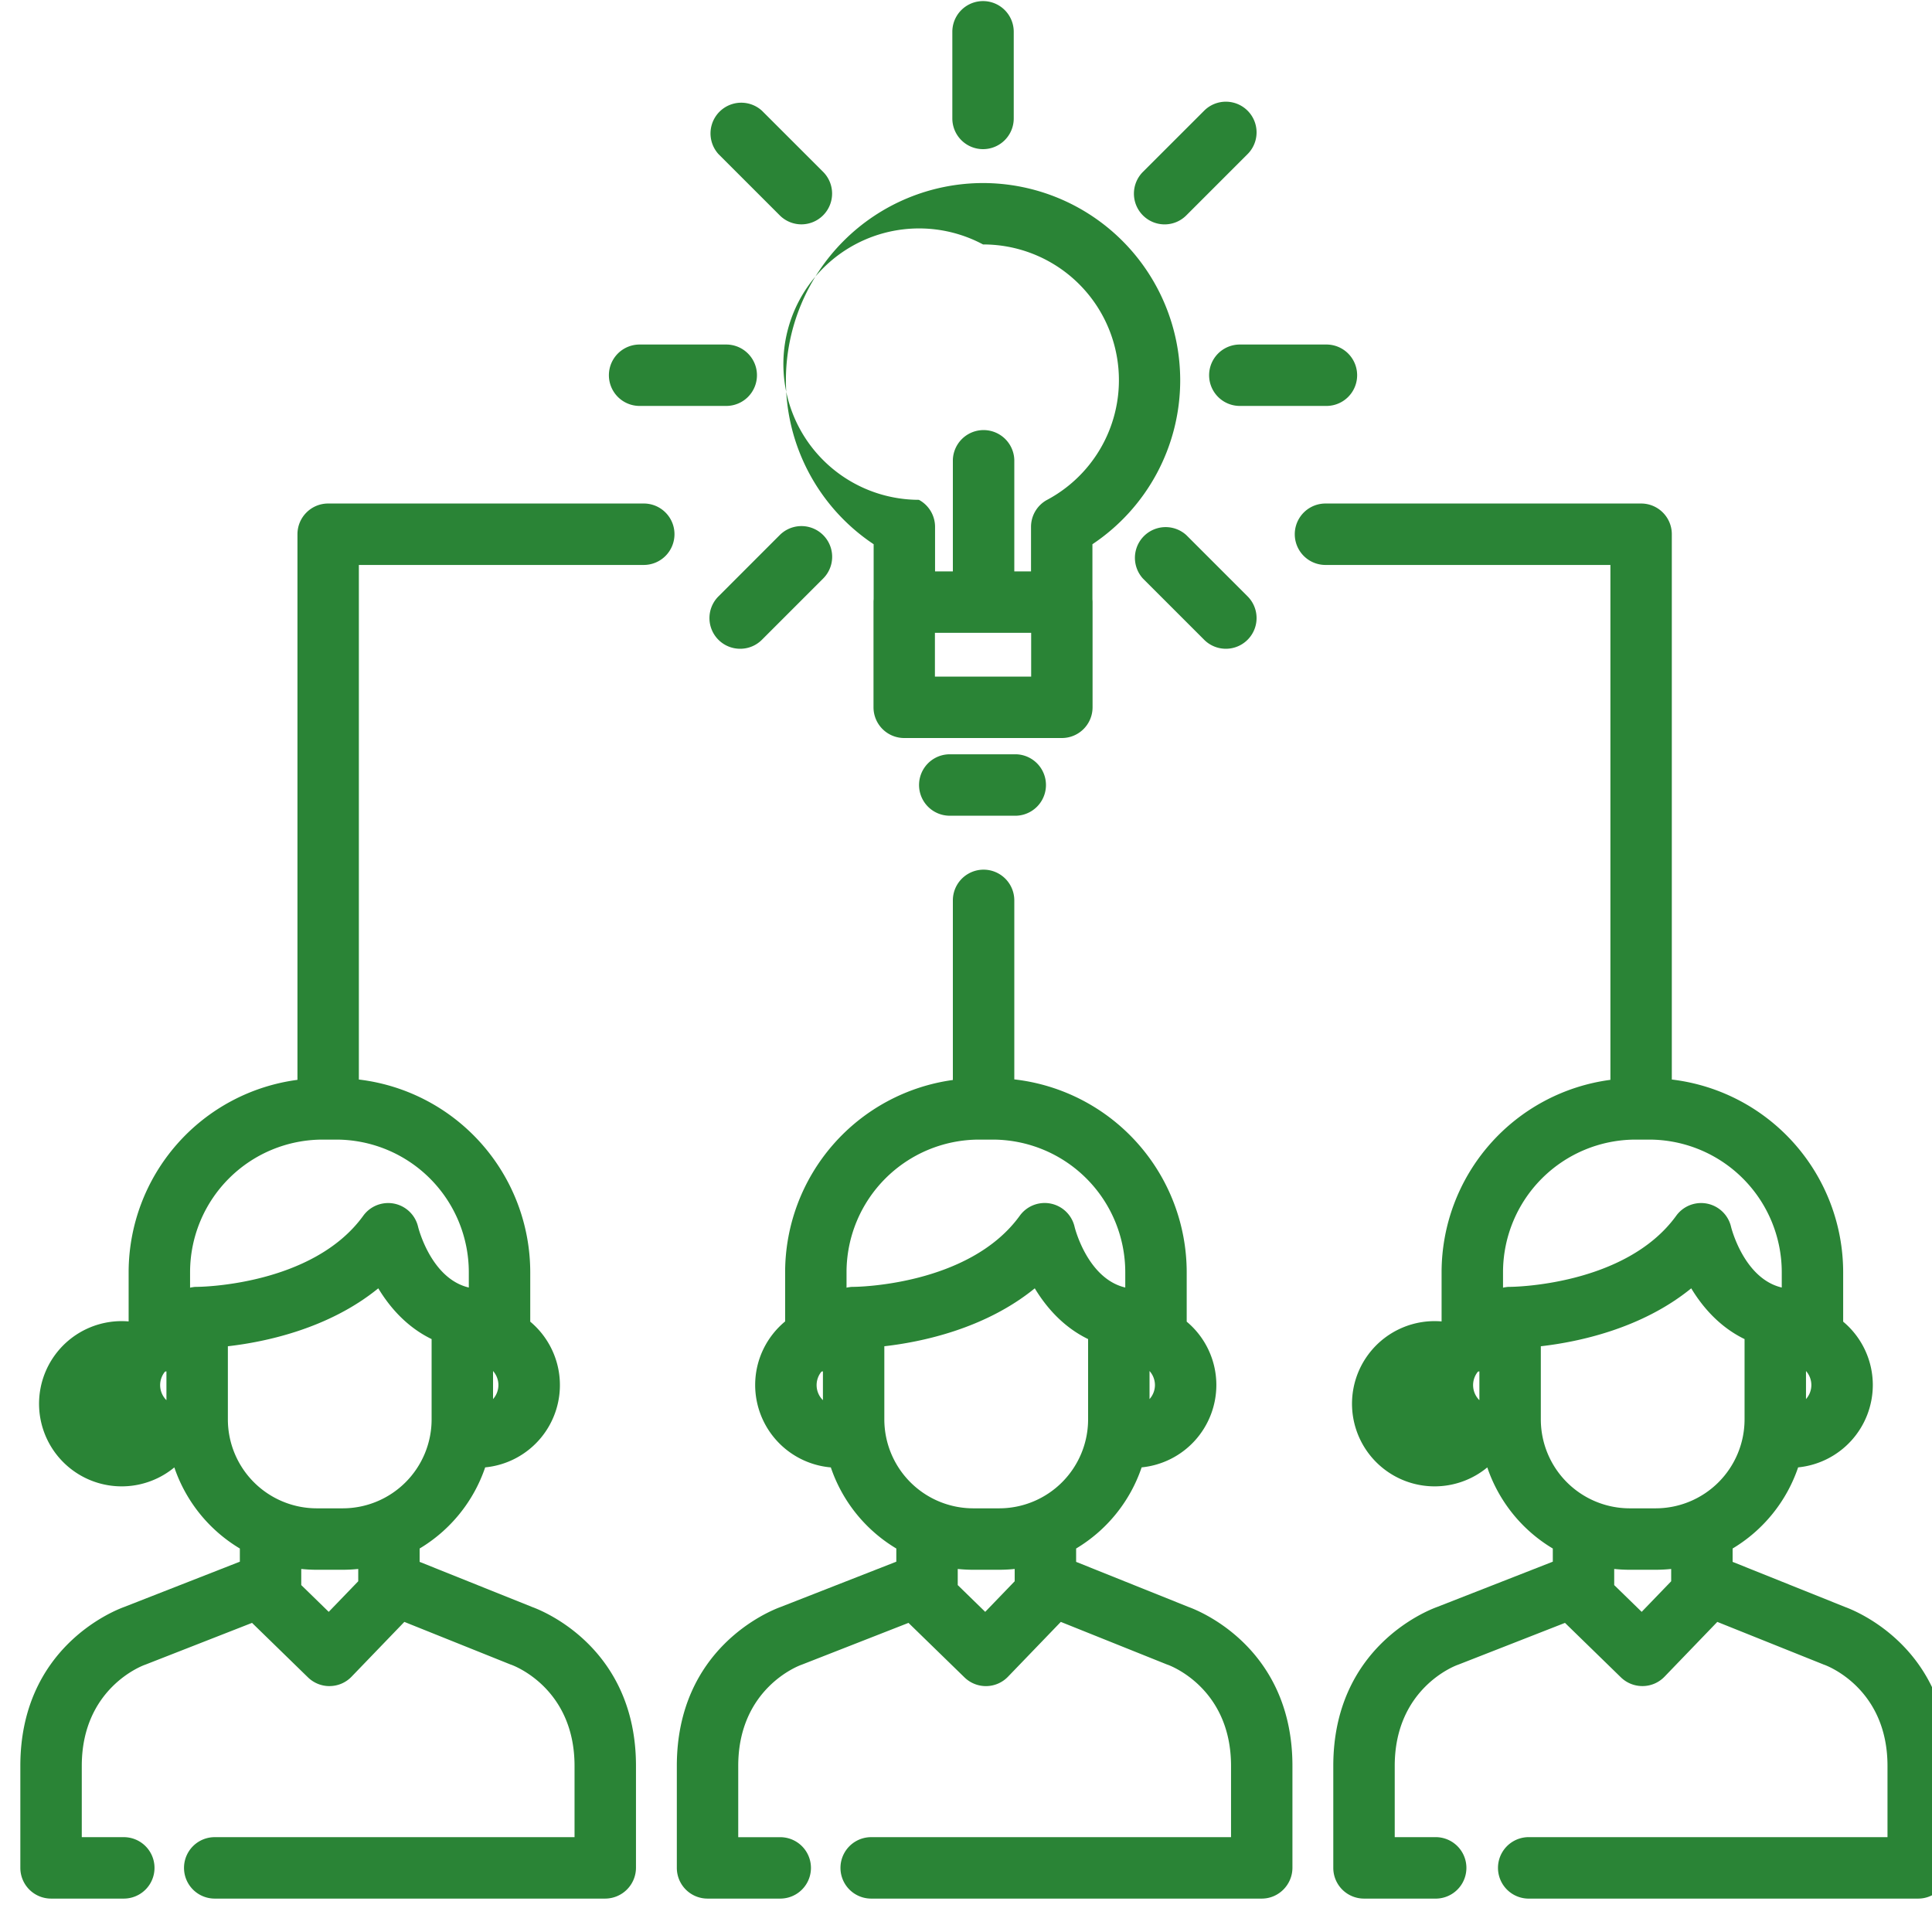 <svg xmlns="http://www.w3.org/2000/svg" width="55" height="55">
    <path fill="#2A8436" fill-rule="evenodd" d="M54.607 54.049H43.49a.875.875 0 0 1 0-1.749H53.733v-2.028c0-2.21-1.724-2.853-1.798-2.879a.262.262 0 0 1-.039-.015l-3.008-1.206-1.503 1.56a.87.87 0 0 1-.616.267h-.014a.876.876 0 0 1-.61-.247L44.552 46.2l-3.017 1.181-.04.015c-.066.023-1.79.666-1.79 2.876V52.3H40.9a.875.875 0 0 1 0 1.749h-2.07a.874.874 0 0 1-.874-.875v-2.902c0-3.349 2.632-4.407 2.954-4.524l3.295-1.29v-.375a4.295 4.295 0 0 1-1.865-2.309 2.352 2.352 0 1 1-1.301-4.156v-1.402a5.53 5.53 0 0 1 4.806-5.475V16.083h-8.111a.874.874 0 0 1 0-1.749h8.985c.483 0 .874.391.874.874v15.524a5.528 5.528 0 0 1 4.878 5.484v1.409a2.35 2.35 0 0 1 .844 1.805 2.358 2.358 0 0 1-2.126 2.343 4.307 4.307 0 0 1-1.865 2.31v.38l3.208 1.287c.338.124 2.949 1.186 2.949 4.522v2.897c0 .483-.391.88-.874.88zm-12.492-15.01a.566.566 0 0 1-.04.008.602.602 0 0 0 .04.813v-.821zm9.298.79a.6.6 0 0 0 0-.799v.799zm-5.46 5.295l.782.762.84-.871v-.35a4.283 4.283 0 0 1-.441.023h-.739c-.149 0-.297-.008-.442-.023v.459zm4.77-8.471v-.437a3.778 3.778 0 0 0-3.774-3.774h-.387a3.778 3.778 0 0 0-3.774 3.774v.442l.026-.007c.019-.004.039-.006.059-.009l.027-.004a.87.87 0 0 1 .089-.004h.003c.047 0 3.281-.026 4.727-2.025a.875.875 0 0 1 1.561.319c.003.011.362 1.47 1.443 1.725zm-1.059 3.755v-2.287c-.708-.344-1.195-.91-1.518-1.445-1.418 1.154-3.224 1.528-4.282 1.649v2.083a2.533 2.533 0 0 0 2.53 2.531h.739a2.533 2.533 0 0 0 2.531-2.531zM37.761 11.556h-2.466a.874.874 0 0 1 0-1.748h2.466a.874.874 0 1 1 0 1.748zm-3.989-5.425a.872.872 0 0 1-1.236 0 .876.876 0 0 1 0-1.237l1.744-1.743a.873.873 0 1 1 1.236 1.236l-1.744 1.744zm-2.673 9.362v1.567c.002.027.004.054.004.081v2.994a.874.874 0 0 1-.874.875h-4.488a.874.874 0 0 1-.874-.875v-2.994c0-.028.001-.056.004-.083v-1.565a5.603 5.603 0 0 1-2.498-4.67 5.618 5.618 0 0 1 5.612-5.612 5.619 5.619 0 0 1 5.613 5.612c0 1.89-.946 3.634-2.499 4.67zm-4.484 3.768h2.74v-1.246h-2.74v1.246zm1.37-12.302a3.863 3.863 0 1 0-1.826 7.27c.283.152.46.448.46.77v1.268h.507v-3.178a.875.875 0 0 1 1.749 0v3.178h.476v-1.268c0-.322.176-.618.46-.77a3.863 3.863 0 0 0-1.826-7.27zm0-2.713a.874.874 0 0 1-.874-.874V.905a.874.874 0 1 1 1.748 0v2.467a.874.874 0 0 1-.874.874zm-5.169 2.141a.872.872 0 0 1-.618-.256l-1.744-1.744a.875.875 0 0 1 1.236-1.236l1.744 1.743a.876.876 0 0 1-.618 1.493zm-1.267 4.295a.874.874 0 0 1-.875.874h-2.466a.874.874 0 1 1 0-1.748h2.466c.483 0 .875.391.875.874zm-2.348 4.526a.875.875 0 0 1-.875.875h-8.11v14.649a5.53 5.53 0 0 1 4.879 5.484v1.409a2.353 2.353 0 0 1-1.283 4.148 4.304 4.304 0 0 1-1.866 2.31v.38l3.209 1.287c.338.123 2.95 1.186 2.95 4.522v2.897a.88.88 0 0 1-.875.88H6.113a.874.874 0 1 1 0-1.749H16.356v-2.028c0-2.21-1.724-2.852-1.798-2.879a.448.448 0 0 1-.039-.014l-3.008-1.207-1.503 1.56a.87.87 0 0 1-.616.267L9.378 48a.877.877 0 0 1-.61-.248L7.175 46.2l-3.017 1.181-.04.015c-.066.024-1.79.666-1.79 2.876V52.3h1.196a.874.874 0 0 1 0 1.749H1.453a.875.875 0 0 1-.874-.875v-2.902c0-3.349 2.633-4.407 2.954-4.524l3.295-1.29v-.375a4.3 4.3 0 0 1-1.865-2.309 2.352 2.352 0 1 1-1.301-4.156v-1.402a5.53 5.53 0 0 1 4.806-5.475V15.209c0-.483.391-.875.874-.875h8.985c.483 0 .874.391.874.874zm-5.165 24.621a.6.6 0 0 0 0-.799v.799zm-9.298-.79a.566.566 0 0 1-.04.008.602.602 0 0 0 .04.813v-.821zm3.838 6.085l.782.762.84-.871v-.35a4.283 4.283 0 0 1-.441.023h-.739c-.149 0-.297-.008-.442-.023v.459zm-2.089-4.716a2.533 2.533 0 0 0 2.531 2.531h.739a2.532 2.532 0 0 0 2.53-2.531v-2.287c-.709-.344-1.195-.91-1.518-1.445-1.418 1.154-3.224 1.528-4.282 1.649v2.083zm2.697-7.966a3.777 3.777 0 0 0-3.773 3.774v.442l.025-.007.06-.009.027-.004a.87.87 0 0 1 .089-.004h.003c.047 0 3.281-.026 4.727-2.025a.875.875 0 0 1 1.561.319c.003.011.362 1.47 1.443 1.725v-.437a3.778 3.778 0 0 0-3.774-3.774h-.388zm11.888-13.973a.873.873 0 0 1-.618-1.492l1.743-1.744a.874.874 0 1 1 1.237 1.236l-1.744 1.744a.87.87 0 0 1-.618.256zm5.966 4.753a.874.874 0 0 1 0-1.749h1.893a.875.875 0 0 1 0 1.749h-1.893zm7.242-5.009l-1.744-1.744a.875.875 0 0 1 1.236-1.236l1.744 1.744a.873.873 0 1 1-1.236 1.236zM22.221 45.748l3.295-1.29v-.375a4.298 4.298 0 0 1-1.864-2.309 2.357 2.357 0 0 1-2.154-2.344c0-.728.332-1.38.853-1.812v-1.402a5.53 5.53 0 0 1 4.775-5.471v-5.113a.874.874 0 0 1 1.749 0v5.096a5.53 5.53 0 0 1 4.908 5.488v1.409a2.35 2.35 0 0 1 .844 1.805 2.358 2.358 0 0 1-2.127 2.343 4.298 4.298 0 0 1-1.865 2.31v.38l3.208 1.287c.339.123 2.95 1.186 2.95 4.522v2.897c0 .483-.391.88-.874.88H24.801a.874.874 0 0 1 0-1.749h10.244v-2.028c0-2.21-1.725-2.852-1.798-2.879a.448.448 0 0 1-.039-.014l-3.009-1.207-1.503 1.56a.873.873 0 0 1-.615.268h-.014a.874.874 0 0 1-.61-.248L25.863 46.2l-3.016 1.181-.04.015c-.066.024-1.791.666-1.791 2.876v2.029h1.196a.874.874 0 1 1 0 1.748h-2.07a.874.874 0 0 1-.874-.875v-2.902c0-3.349 2.632-4.407 2.953-4.524zm1.206-6.709l-.041.008a.601.601 0 0 0 .041.813v-.821zm9.298.79a.604.604 0 0 0 .154-.399.605.605 0 0 0-.154-.4v.799zm-.691-3.176v-.437a3.778 3.778 0 0 0-3.774-3.774h-.387a3.778 3.778 0 0 0-3.774 3.774v.442l.026-.007c.019-.004.039-.006.059-.009l.027-.004a.903.903 0 0 1 .09-.004h.003c.046 0 3.281-.026 4.727-2.025a.874.874 0 0 1 1.561.319c.002.011.361 1.47 1.442 1.725zm-4.769 8.471l.782.762.839-.871v-.35a4.283 4.283 0 0 1-.441.023h-.738c-.15 0-.297-.008-.442-.023v.459zm.441-2.185h.739a2.533 2.533 0 0 0 2.531-2.531v-2.287c-.709-.344-1.195-.91-1.518-1.445-1.419 1.155-3.225 1.529-4.283 1.649v2.083a2.534 2.534 0 0 0 2.531 2.531z"/>
</svg>
